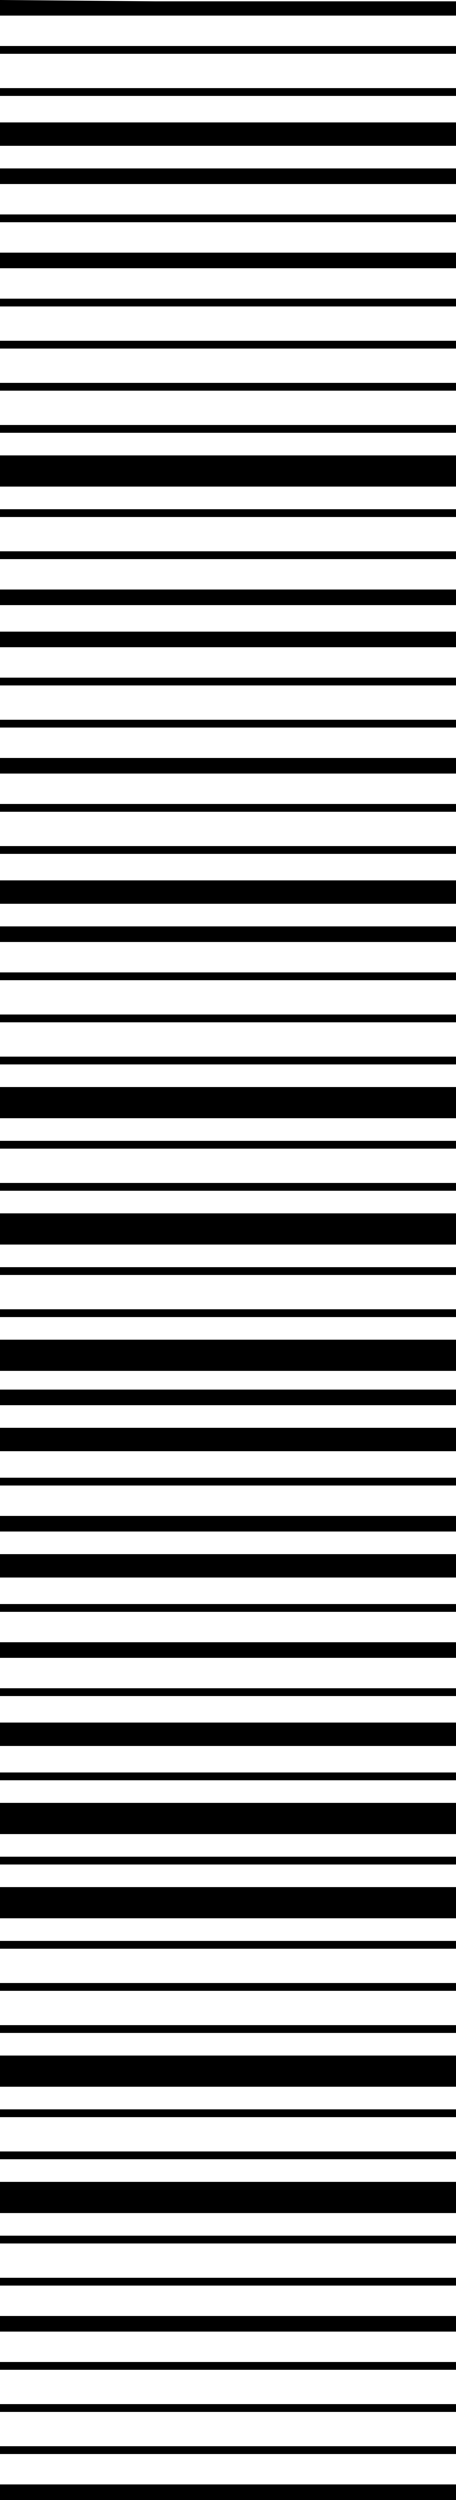 <?xml version="1.0" encoding="UTF-8"?><svg xmlns="http://www.w3.org/2000/svg" xmlns:xlink="http://www.w3.org/1999/xlink" height="500.0" preserveAspectRatio="xMidYMid meet" version="1.0" viewBox="0.0 0.0 91.3 500.0" width="91.3" zoomAndPan="magnify"><g id="change1_1"><path d="M0,360.575c30.327,0,60.759,0,91.349,0v6.237c-30.644,0-60.982,0-91.349,0V360.575z M0,248.908c30.367,0,60.705,0,91.349,0v-6.237c-30.59,0-61.022,0-91.349,0V248.908z M0,223.643c30.367,0,60.705,0,91.349,0v-6.237c-30.59,0-61.022,0-91.349,0V223.643z M0,442.608c30.367,0,60.705,0,91.349,0v-6.237c-30.59,0-61.022,0-91.349,0V442.608z M0,97.317c30.367,0,60.705,0,91.349,0v-6.237c-30.59,0-61.022,0-91.349,0V97.317z M0,417.342c30.367,0,60.705,0,91.349,0v-6.237c-30.59,0-61.022,0-91.349,0V417.342z M0,383.655c30.367,0,60.705,0,91.349,0v-6.237c-30.59,0-61.022,0-91.349,0V383.655z M0,274.173c30.367,0,60.705,0,91.349,0v-6.237c-30.59,0-61.022,0-91.349,0V274.173z M0,349.189c30.482,0,60.971,0,91.349,0v-4.678c-30.547,0-61,0-91.349,0V349.189z M0,29.163c30.482,0,60.971,0,91.349,0v-4.678c-30.547,0-61,0-91.349,0V29.163z M0,315.502c30.482,0,60.971,0,91.349,0v-4.678c-30.547,0-61,0-91.349,0V315.502z M0,180.754c30.482,0,60.971,0,91.349,0v-4.678c-30.547,0-61,0-91.349,0V180.754z M0,290.237c30.482,0,60.971,0,91.349,0V285.559c-30.547,0-61,0-91.349,0V290.237z M0,121.023c30.439,0,60.887,0,91.349,0v-3.119c-30.406,0-60.938,0-91.349,0V121.023z M0,281.035c30.439,0,60.887,0,91.349,0v-3.119c-30.405,0-60.938,0-91.349,0V281.035z M0,36.805c30.439,0,60.887,0,91.349,0v-3.119c-30.406,0-60.938,0-91.349,0V36.805z M0,129.444c30.439,0,60.887,0,91.349,0v-3.119c-30.406,0-60.938,0-91.349,0V129.444z M0,306.301c30.439,0,60.887,0,91.349,0v-3.119c-30.405,0-60.938,0-91.349,0V306.301z M0,466.313c30.439,0,60.887,0,91.349,0v-3.119c-30.405,0-60.938,0-91.349,0V466.313z M0,188.396c30.439,0,60.887,0,91.349,0v-3.119c-30.406,0-60.938,0-91.349,0V188.396z M0,154.71c30.439,0,60.887,0,91.349,0v-3.119c-30.406,0-60.938,0-91.349,0V154.71z M0,331.566c30.439,0,60.887,0,91.349,0v-3.119c-30.405,0-60.938,0-91.349,0V331.566z M0,53.649c30.439,0,60.887,0,91.349,0v-3.119c-30.406,0-60.938,0-91.349,0V53.649z M60.167,0.266H31.182L0,0v3.119c30.439,0,60.887,0,91.349,0V0.266H60.167z M0,500h91.349 v-3.118c-30.417,0-60.909,0-91.349,0V500z M0,212.882c30.419,0,60.846,0,91.349,0v-1.559 c-30.503,0-60.93,0-91.349,0V212.882z M0,204.46c30.419,0,60.846,0,91.349,0v-1.559 c-30.503,0-60.93,0-91.349,0V204.46z M0,196.039c30.419,0,60.846,0,91.349,0v-1.559 c-30.503,0-60.93,0-91.349,0V196.039z M0,170.773c30.419,0,60.846,0,91.349,0v-1.559 c-30.503,0-60.93,0-91.349,0V170.773z M0,162.352c30.419,0,60.846,0,91.349,0v-1.559 c-30.503,0-60.93,0-91.349,0V162.352z M0,145.508c30.419,0,60.846,0,91.349,0v-1.559 c-30.503,0-60.93,0-91.349,0V145.508z M0,137.086c30.419,0,60.846,0,91.349,0v-1.559 c-30.503,0-60.93,0-91.349,0V137.086z M0,111.821c30.419,0,60.846,0,91.349,0v-1.559 c-30.503,0-60.93,0-91.349,0V111.821z M0,103.4c30.419,0,60.846,0,91.349,0v-1.559 c-30.503,0-60.93,0-91.349,0V103.4z M0,86.556c30.419,0,60.846,0,91.349,0v-1.559 c-30.503,0-60.93,0-91.349,0V86.556z M0,69.713c30.419,0,60.846,0,91.349,0v-1.559 c-30.503,0-60.93,0-91.349,0V69.713z M0,61.291c30.419,0,60.846,0,91.349,0v-1.559 c-30.503,0-60.93,0-91.349,0V61.291z M0,44.448c30.419,0,60.846,0,91.349,0v-1.559 c-30.503,0-60.93,0-91.349,0V44.448z M0,19.182c30.419,0,60.846,0,91.349,0v-1.559 c-30.503,0-60.93,0-91.349,0V19.182z M0,10.761c30.419,0,60.846,0,91.349,0V9.201 c-30.503,0-60.93,0-91.349,0V10.761z M0,78.134c30.419,0,60.846,0,91.349,0v-1.559 c-30.503,0-60.93,0-91.349,0V78.134z M0,490.799c30.419,0,60.846,0,91.349,0v-1.559 c-30.503,0-60.93,0-91.349,0V490.799z M0,482.377c30.419,0,60.846,0,91.349,0v-1.559 c-30.503,0-60.93,0-91.349,0V482.377z M0,473.955c30.419,0,60.846,0,91.349,0v-1.559 c-30.503,0-60.93,0-91.349,0V473.955z M0,457.112c30.419,0,60.846,0,91.349,0v-1.559 c-30.503,0-60.93,0-91.349,0V457.112z M0,448.69c30.419,0,60.846,0,91.349,0v-1.559 c-30.503,0-60.93,0-91.349,0V448.69z M0,431.847c30.419,0,60.846,0,91.349,0v-1.559 c-30.503,0-60.93,0-91.349,0V431.847z M0,423.425c30.419,0,60.846,0,91.349,0v-1.559 c-30.503,0-60.93,0-91.349,0V423.425z M0,406.582c30.419,0,60.846,0,91.349,0v-1.559 c-30.503,0-60.93,0-91.349,0V406.582z M0,398.16c30.419,0,60.846,0,91.349,0v-1.559 c-30.503,0-60.93,0-91.349,0V398.16z M0,389.738c30.419,0,60.846,0,91.349,0v-1.559 c-30.503,0-60.93,0-91.349,0V389.738z M0,372.895c30.419,0,60.846,0,91.349,0v-1.559 c-30.503,0-60.93,0-91.349,0V372.895z M0,356.051c30.419,0,60.846,0,91.349,0v-1.559 c-30.503,0-60.93,0-91.349,0V356.051z M0,339.208c30.419,0,60.846,0,91.349,0v-1.559 c-30.503,0-60.93,0-91.349,0V339.208z M0,322.364c30.419,0,60.846,0,91.349,0v-1.559 c-30.503,0-60.93,0-91.349,0V322.364z M0,297.099c30.419,0,60.846,0,91.349,0v-1.559 c-30.503,0-60.93,0-91.349,0V297.099z M0,263.412c30.419,0,60.846,0,91.349,0v-1.559 c-30.503,0-60.93,0-91.349,0V263.412z M0,254.991c30.419,0,60.846,0,91.349,0v-1.559 c-30.503,0-60.93,0-91.349,0V254.991z M0,238.147c30.419,0,60.846,0,91.349,0v-1.559 c-30.503,0-60.93,0-91.349,0V238.147z M0,229.725c30.419,0,60.846,0,91.349,0v-1.559 c-30.503,0-60.93,0-91.349,0V229.725z"/></g></svg>